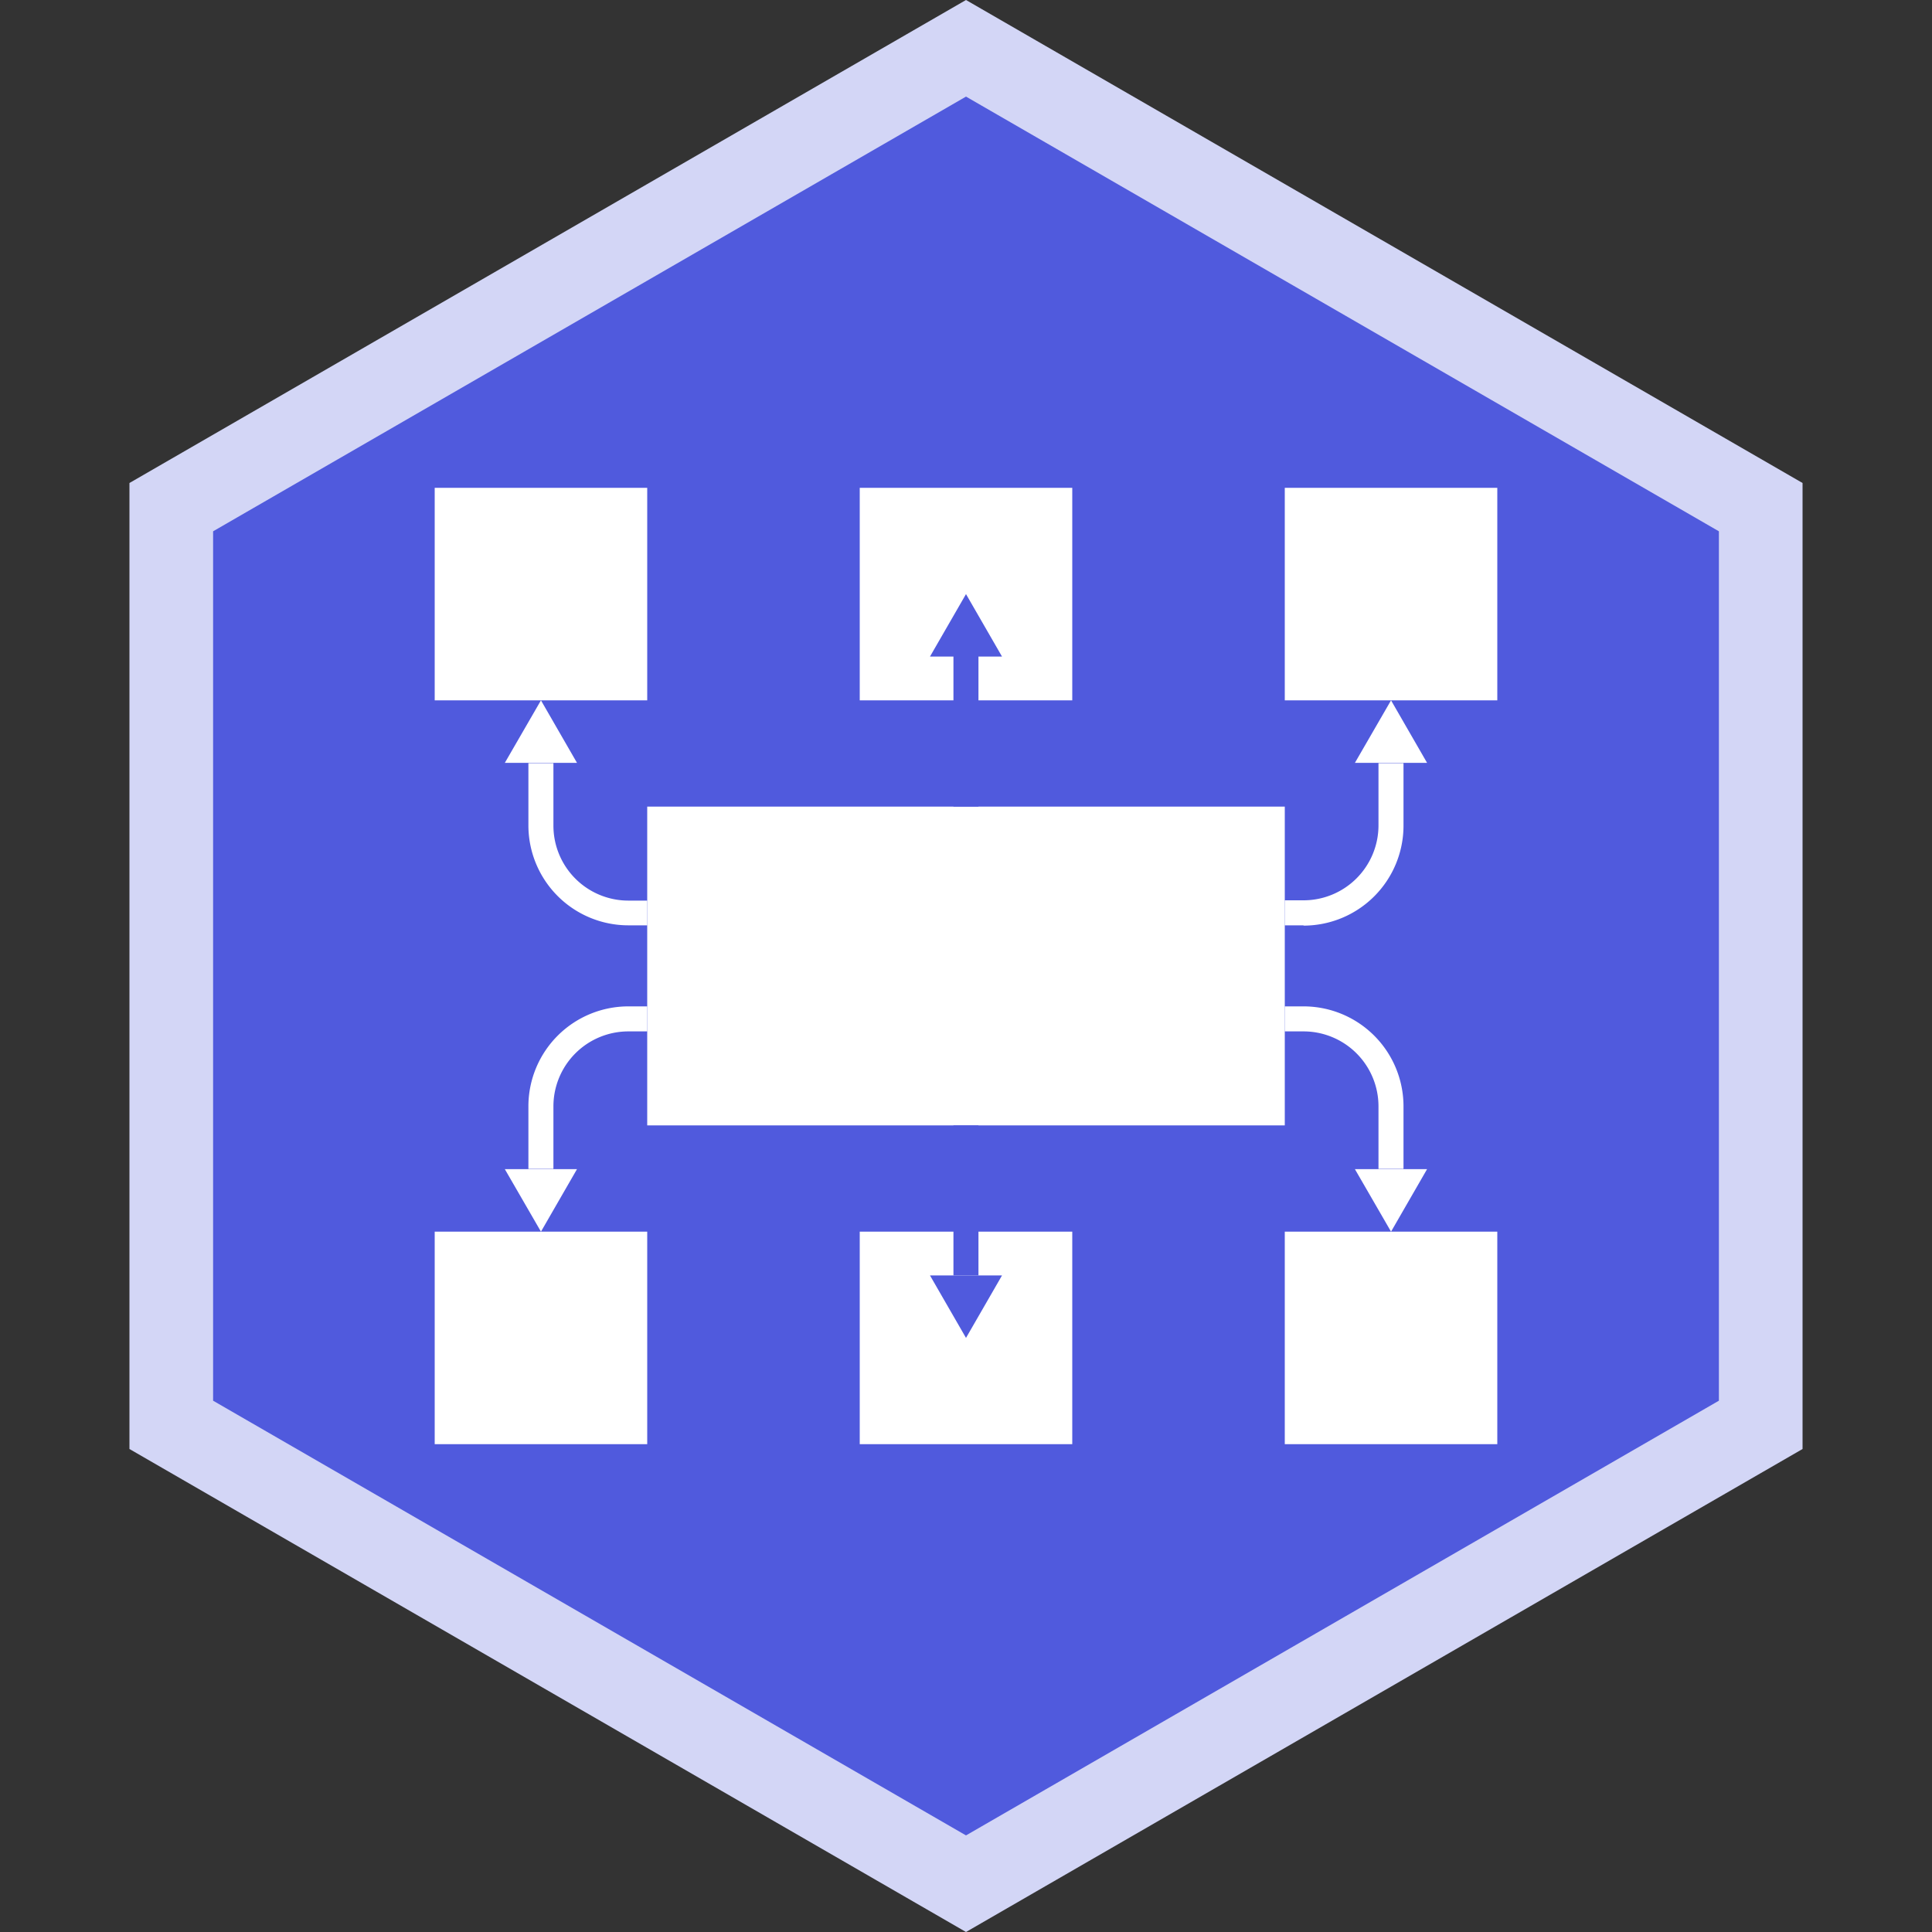 <svg xmlns="http://www.w3.org/2000/svg" width="200" height="200" viewBox="0 0 200 200"><rect x="0" y="0" width="200" height="200" fill="#333333" stroke="none"/><defs><style>.cls-1{fill:#d3d6f6;}.cls-2{fill:#505add;}.cls-3{fill:#fff;}</style></defs><title>integraciones</title><g id="Layer_1" data-name="Layer 1"><polygon class="cls-1" points="13.4 50 13.4 150 100 200 186.6 150 186.6 50 100 0 13.4 50"/><polygon class="cls-2" points="22.06 55 22.06 145 100 190 177.94 145 177.94 55 100 10 22.06 55"/><rect class="cls-2" x="60.28" y="135.78" width="79.44" height="7.33"/></g><g id="xxx"><rect class="cls-3" x="67" y="83.5" width="66" height="33"/><rect class="cls-3" x="45" y="50.5" width="22" height="22"/><rect class="cls-3" x="89" y="50.5" width="22" height="22"/><rect class="cls-3" x="133" y="50.5" width="22" height="22"/><rect class="cls-3" x="45" y="127.5" width="22" height="22"/><rect class="cls-3" x="89" y="127.5" width="22" height="22"/><rect class="cls-3" x="133" y="127.5" width="22" height="22"/><polygon class="cls-2" points="96.27 67.97 100 61.5 103.73 67.97 96.27 67.97"/><rect class="cls-2" x="98.7" y="67.59" width="2.59" height="15.91"/><polygon class="cls-2" points="103.73 132.03 100 138.5 96.27 132.03 103.73 132.03"/><rect class="cls-2" x="98.7" y="116.5" width="2.59" height="15.53"/><polygon class="cls-3" points="52.26 78.97 56 72.5 59.73 78.97 52.26 78.97"/><path class="cls-3" d="M67,95.79H65.06A10.35,10.35,0,0,1,54.7,85.44V79h2.59v6.47a7.76,7.76,0,0,0,7.77,7.76H67Z"/><polygon class="cls-3" points="52.26 121.03 56 127.5 59.73 121.03 52.26 121.03"/><path class="cls-3" d="M57.29,121H54.7v-6.47a10.35,10.35,0,0,1,10.36-10.35H67v2.59H65.06a7.76,7.76,0,0,0-7.77,7.76Z"/><polygon class="cls-3" points="147.73 78.97 144 72.5 140.26 78.97 147.73 78.97"/><path class="cls-3" d="M134.94,95.79H133V93.2h1.94a7.76,7.76,0,0,0,7.76-7.76V79h2.59v6.47a10.35,10.35,0,0,1-10.35,10.35Z"/><polygon class="cls-3" points="147.73 121.03 144 127.5 140.26 121.03 147.73 121.03"/><path class="cls-3" d="M145.29,121H142.7v-6.47a7.76,7.76,0,0,0-7.76-7.76H133v-2.59h1.94a10.35,10.35,0,0,1,10.35,10.35Z"/></g></svg>